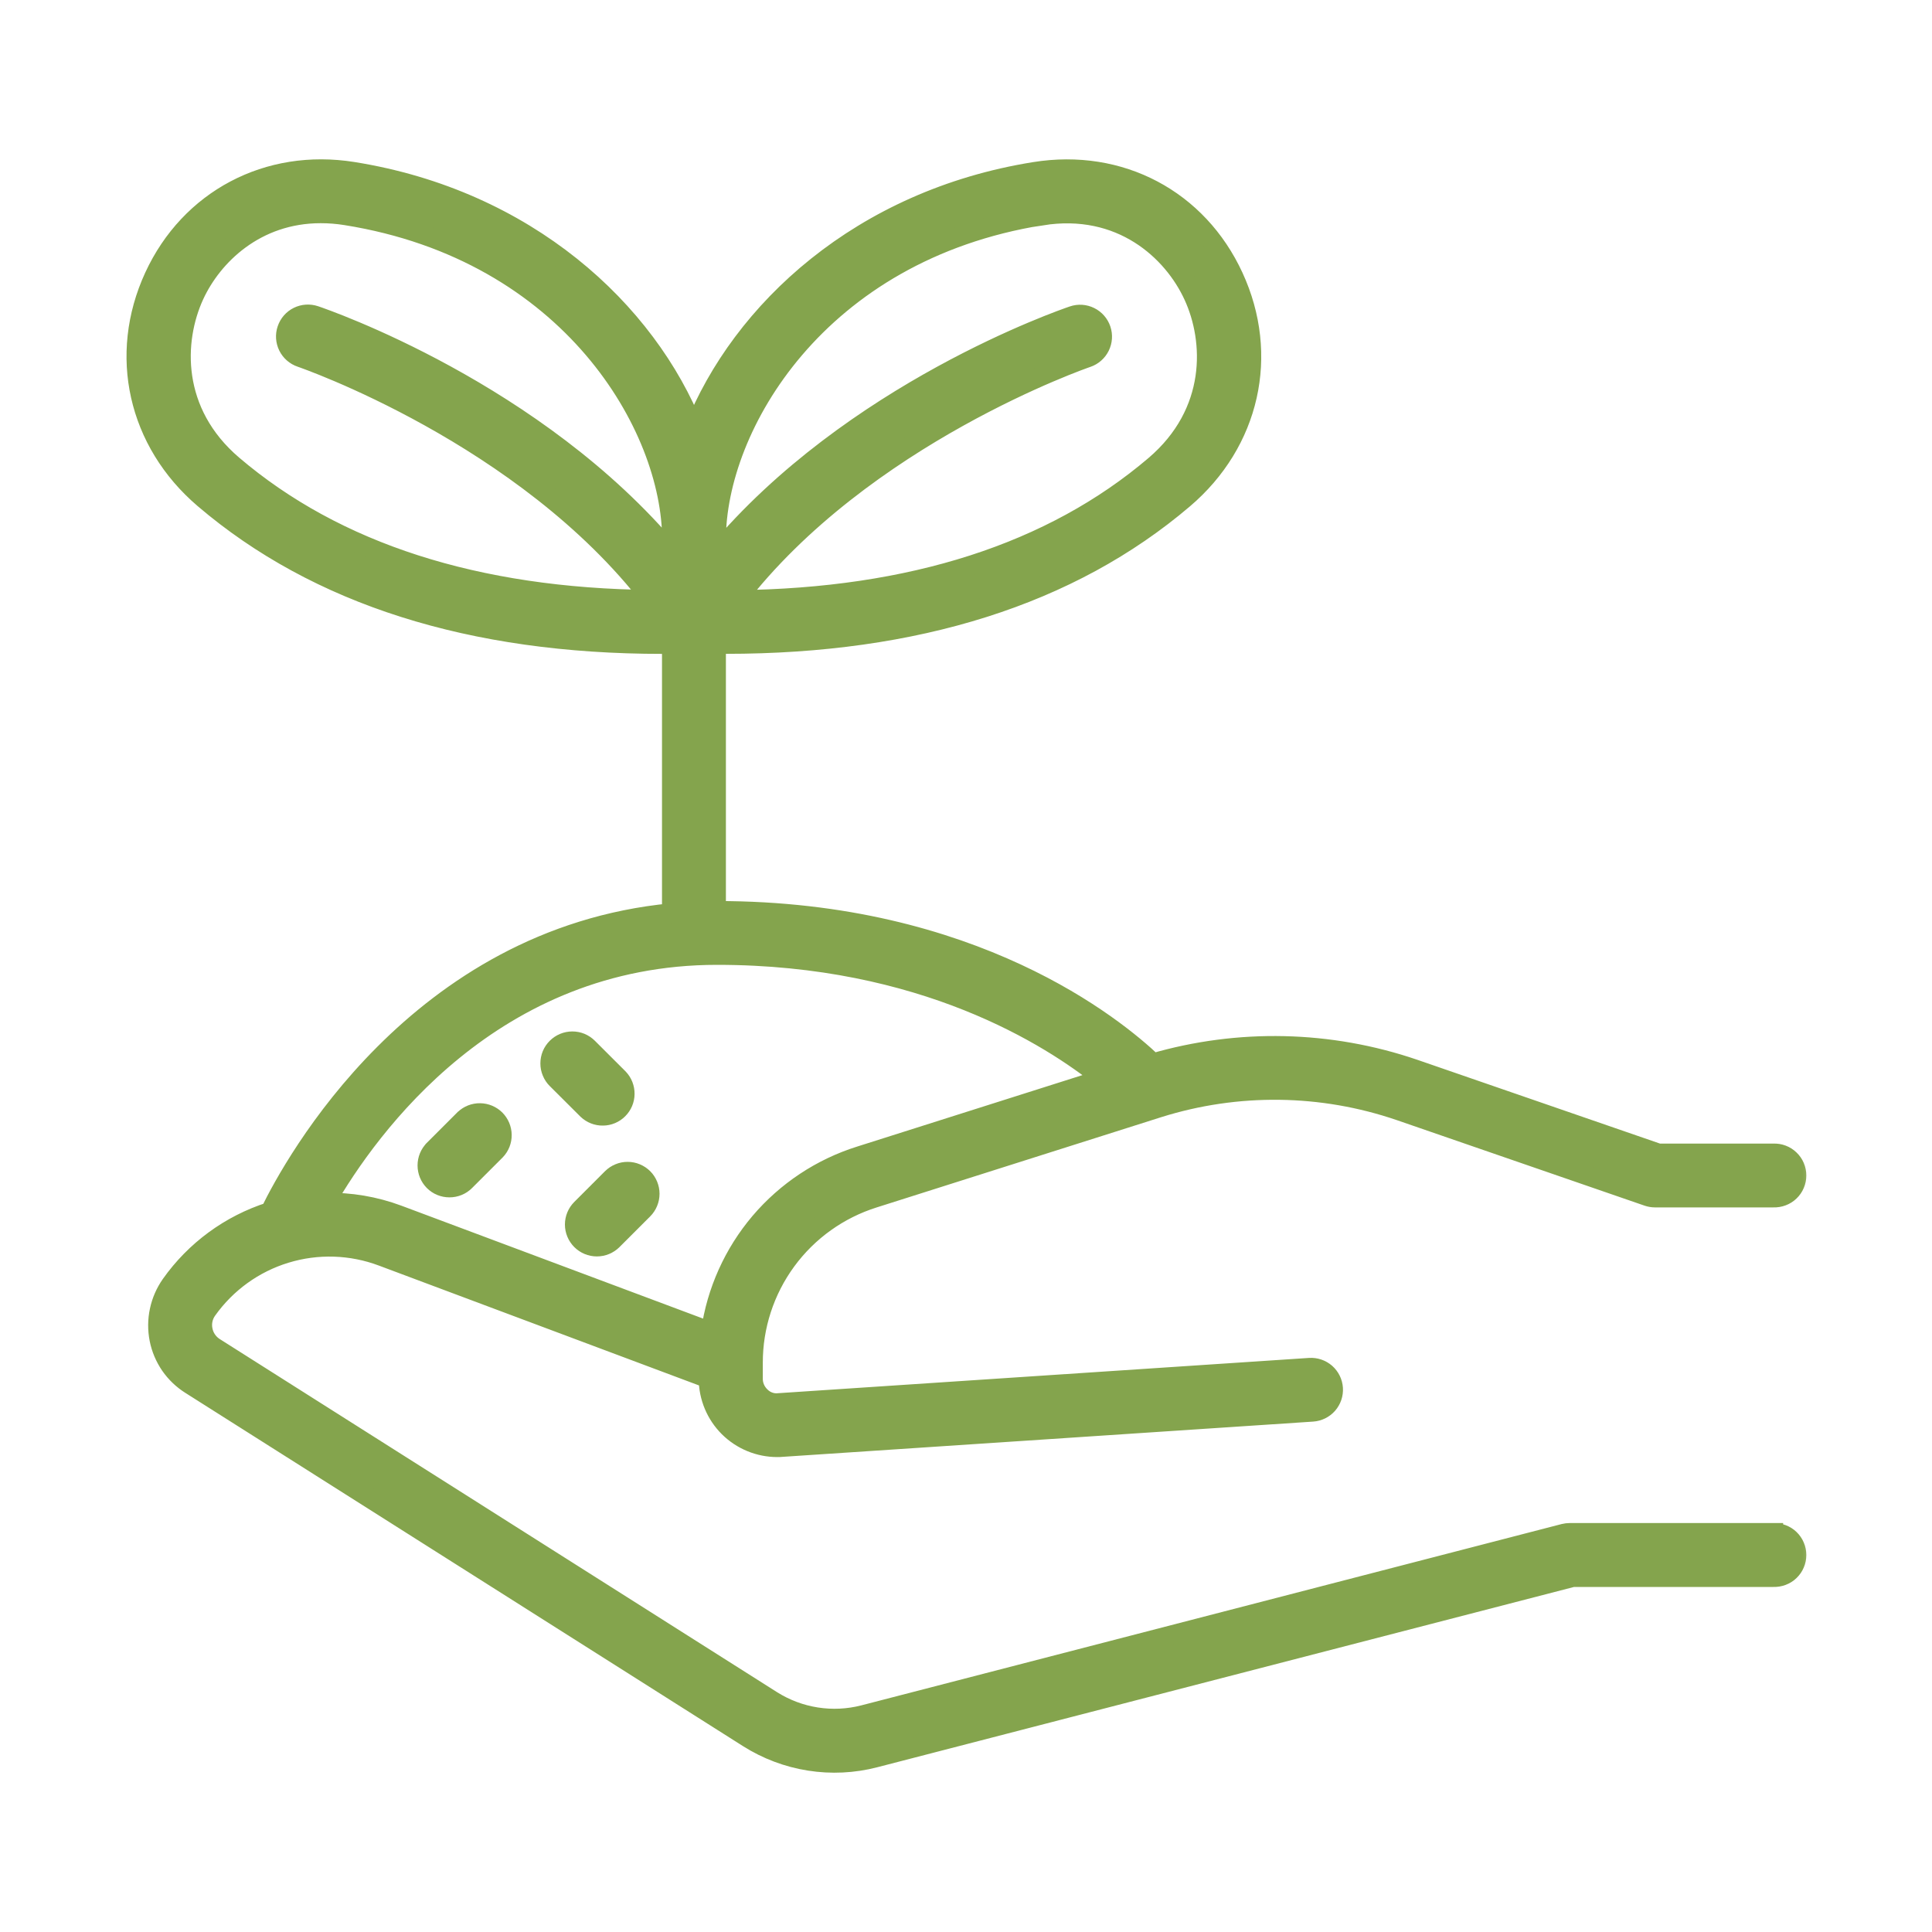 <svg xmlns="http://www.w3.org/2000/svg" width="40" height="40" viewBox="0 0 40 40" fill="none"><g id="7097367_environment_conservation_plant_sustainable_tree_icon"><g id="Vector"><mask id="path-1-outside-1_1147_3747" maskUnits="userSpaceOnUse" x="1.819" y="2.499" width="36" height="35" fill="black"><rect fill="white" x="1.819" y="2.499" width="36" height="35"></rect><path d="M36.718 31.733H32.499C32.461 31.733 32.422 31.738 32.384 31.747L17.881 35.502C17.561 35.584 17.228 35.6 16.902 35.549C16.576 35.498 16.264 35.381 15.985 35.206L4.44 27.891C4.379 27.852 4.326 27.8 4.285 27.74C4.244 27.68 4.216 27.613 4.202 27.541C4.187 27.47 4.187 27.395 4.202 27.324C4.217 27.252 4.247 27.184 4.29 27.124C4.687 26.565 5.258 26.152 5.914 25.952C6.571 25.751 7.275 25.774 7.917 26.016L14.666 28.543V28.547C14.668 28.924 14.819 29.286 15.086 29.552C15.354 29.818 15.716 29.967 16.093 29.967C16.125 29.967 16.156 29.967 16.187 29.963L27.174 29.233C27.296 29.225 27.41 29.169 27.491 29.077C27.571 28.985 27.612 28.865 27.604 28.743C27.596 28.622 27.54 28.508 27.448 28.427C27.356 28.347 27.236 28.306 27.114 28.314L16.126 29.044C16.057 29.052 15.988 29.044 15.922 29.02C15.857 28.997 15.798 28.959 15.749 28.91C15.7 28.863 15.66 28.806 15.633 28.743C15.606 28.68 15.592 28.612 15.593 28.543V28.219C15.591 27.458 15.833 26.716 16.283 26.102C16.733 25.488 17.367 25.035 18.093 24.807L23.985 22.938C25.616 22.426 27.368 22.448 28.985 23.002L34.115 24.773C34.163 24.789 34.214 24.798 34.265 24.798H36.718C36.78 24.8 36.842 24.79 36.9 24.768C36.959 24.746 37.012 24.713 37.056 24.67C37.101 24.627 37.137 24.575 37.161 24.518C37.186 24.461 37.198 24.399 37.198 24.337C37.198 24.275 37.186 24.213 37.161 24.156C37.137 24.099 37.101 24.048 37.056 24.005C37.012 23.962 36.959 23.928 36.9 23.906C36.842 23.884 36.78 23.874 36.718 23.877H34.336L29.279 22.131C27.532 21.534 25.644 21.492 23.872 22.009C23.091 21.264 20.15 18.855 14.847 18.855H14.829V13.337H15.024C18.975 13.337 22.164 12.327 24.507 10.331C25.884 9.159 26.291 7.352 25.542 5.729C24.803 4.126 23.194 3.268 21.421 3.554C17.832 4.128 15.345 6.427 14.369 8.885C13.392 6.425 10.902 4.126 7.307 3.552C5.546 3.27 3.927 4.126 3.189 5.727C2.442 7.348 2.847 9.153 4.223 10.327C6.567 12.327 9.757 13.338 13.715 13.338H13.906V18.901C8.632 19.409 6.075 24.1 5.593 25.087C4.761 25.353 4.039 25.882 3.535 26.595C3.421 26.758 3.341 26.941 3.3 27.135C3.258 27.329 3.257 27.529 3.295 27.724C3.333 27.918 3.411 28.102 3.523 28.266C3.636 28.429 3.781 28.567 3.949 28.672L15.492 35.984C15.878 36.228 16.309 36.39 16.759 36.461C17.21 36.532 17.67 36.51 18.111 36.396L32.564 32.656H36.718C36.78 32.658 36.842 32.648 36.9 32.626C36.959 32.604 37.012 32.571 37.056 32.528C37.101 32.484 37.137 32.433 37.161 32.376C37.186 32.319 37.198 32.257 37.198 32.195C37.198 32.133 37.186 32.071 37.161 32.014C37.137 31.957 37.101 31.905 37.056 31.862C37.012 31.819 36.959 31.786 36.9 31.764C36.842 31.742 36.78 31.732 36.718 31.734V31.733ZM21.567 4.467C23.207 4.205 24.279 5.194 24.705 6.119C25.138 7.056 25.189 8.541 23.909 9.634C21.781 11.447 18.871 12.381 15.249 12.419C17.868 9.011 22.46 7.423 22.51 7.407C22.625 7.368 22.721 7.284 22.775 7.175C22.829 7.065 22.838 6.939 22.799 6.823C22.76 6.707 22.676 6.611 22.566 6.557C22.457 6.503 22.33 6.494 22.214 6.534C22.01 6.603 17.636 8.112 14.829 11.469V11.172C14.829 8.835 16.921 5.208 21.567 4.464L21.567 4.467ZM4.025 6.113C4.404 5.291 5.298 4.421 6.64 4.421C6.815 4.421 6.99 4.435 7.163 4.463C11.815 5.205 13.909 8.838 13.909 11.174V11.465C11.1 8.105 6.727 6.599 6.523 6.53C6.407 6.491 6.281 6.499 6.171 6.553C6.061 6.607 5.978 6.703 5.939 6.819C5.899 6.935 5.908 7.061 5.962 7.171C6.016 7.28 6.112 7.364 6.228 7.403C6.277 7.42 10.865 9.001 13.488 12.415C9.863 12.377 6.95 11.441 4.821 9.626C3.542 8.534 3.593 7.052 4.025 6.113ZM14.847 19.776C19.107 19.776 21.754 21.464 22.836 22.334L17.807 23.929C17 24.182 16.281 24.659 15.733 25.303C15.186 25.948 14.832 26.735 14.713 27.572L8.241 25.15C7.761 24.971 7.252 24.885 6.74 24.896C7.645 23.323 10.202 19.776 14.847 19.776Z"></path></mask><path d="M36.718 31.733H32.499C32.461 31.733 32.422 31.738 32.384 31.747L17.881 35.502C17.561 35.584 17.228 35.6 16.902 35.549C16.576 35.498 16.264 35.381 15.985 35.206L4.44 27.891C4.379 27.852 4.326 27.8 4.285 27.74C4.244 27.68 4.216 27.613 4.202 27.541C4.187 27.47 4.187 27.395 4.202 27.324C4.217 27.252 4.247 27.184 4.29 27.124C4.687 26.565 5.258 26.152 5.914 25.952C6.571 25.751 7.275 25.774 7.917 26.016L14.666 28.543V28.547C14.668 28.924 14.819 29.286 15.086 29.552C15.354 29.818 15.716 29.967 16.093 29.967C16.125 29.967 16.156 29.967 16.187 29.963L27.174 29.233C27.296 29.225 27.41 29.169 27.491 29.077C27.571 28.985 27.612 28.865 27.604 28.743C27.596 28.622 27.54 28.508 27.448 28.427C27.356 28.347 27.236 28.306 27.114 28.314L16.126 29.044C16.057 29.052 15.988 29.044 15.922 29.02C15.857 28.997 15.798 28.959 15.749 28.91C15.7 28.863 15.66 28.806 15.633 28.743C15.606 28.68 15.592 28.612 15.593 28.543V28.219C15.591 27.458 15.833 26.716 16.283 26.102C16.733 25.488 17.367 25.035 18.093 24.807L23.985 22.938C25.616 22.426 27.368 22.448 28.985 23.002L34.115 24.773C34.163 24.789 34.214 24.798 34.265 24.798H36.718C36.78 24.8 36.842 24.79 36.9 24.768C36.959 24.746 37.012 24.713 37.056 24.67C37.101 24.627 37.137 24.575 37.161 24.518C37.186 24.461 37.198 24.399 37.198 24.337C37.198 24.275 37.186 24.213 37.161 24.156C37.137 24.099 37.101 24.048 37.056 24.005C37.012 23.962 36.959 23.928 36.9 23.906C36.842 23.884 36.78 23.874 36.718 23.877H34.336L29.279 22.131C27.532 21.534 25.644 21.492 23.872 22.009C23.091 21.264 20.15 18.855 14.847 18.855H14.829V13.337H15.024C18.975 13.337 22.164 12.327 24.507 10.331C25.884 9.159 26.291 7.352 25.542 5.729C24.803 4.126 23.194 3.268 21.421 3.554C17.832 4.128 15.345 6.427 14.369 8.885C13.392 6.425 10.902 4.126 7.307 3.552C5.546 3.27 3.927 4.126 3.189 5.727C2.442 7.348 2.847 9.153 4.223 10.327C6.567 12.327 9.757 13.338 13.715 13.338H13.906V18.901C8.632 19.409 6.075 24.1 5.593 25.087C4.761 25.353 4.039 25.882 3.535 26.595C3.421 26.758 3.341 26.941 3.3 27.135C3.258 27.329 3.257 27.529 3.295 27.724C3.333 27.918 3.411 28.102 3.523 28.266C3.636 28.429 3.781 28.567 3.949 28.672L15.492 35.984C15.878 36.228 16.309 36.39 16.759 36.461C17.21 36.532 17.67 36.51 18.111 36.396L32.564 32.656H36.718C36.78 32.658 36.842 32.648 36.9 32.626C36.959 32.604 37.012 32.571 37.056 32.528C37.101 32.484 37.137 32.433 37.161 32.376C37.186 32.319 37.198 32.257 37.198 32.195C37.198 32.133 37.186 32.071 37.161 32.014C37.137 31.957 37.101 31.905 37.056 31.862C37.012 31.819 36.959 31.786 36.9 31.764C36.842 31.742 36.78 31.732 36.718 31.734V31.733ZM21.567 4.467C23.207 4.205 24.279 5.194 24.705 6.119C25.138 7.056 25.189 8.541 23.909 9.634C21.781 11.447 18.871 12.381 15.249 12.419C17.868 9.011 22.46 7.423 22.51 7.407C22.625 7.368 22.721 7.284 22.775 7.175C22.829 7.065 22.838 6.939 22.799 6.823C22.76 6.707 22.676 6.611 22.566 6.557C22.457 6.503 22.33 6.494 22.214 6.534C22.01 6.603 17.636 8.112 14.829 11.469V11.172C14.829 8.835 16.921 5.208 21.567 4.464L21.567 4.467ZM4.025 6.113C4.404 5.291 5.298 4.421 6.64 4.421C6.815 4.421 6.99 4.435 7.163 4.463C11.815 5.205 13.909 8.838 13.909 11.174V11.465C11.1 8.105 6.727 6.599 6.523 6.53C6.407 6.491 6.281 6.499 6.171 6.553C6.061 6.607 5.978 6.703 5.939 6.819C5.899 6.935 5.908 7.061 5.962 7.171C6.016 7.28 6.112 7.364 6.228 7.403C6.277 7.42 10.865 9.001 13.488 12.415C9.863 12.377 6.95 11.441 4.821 9.626C3.542 8.534 3.593 7.052 4.025 6.113ZM14.847 19.776C19.107 19.776 21.754 21.464 22.836 22.334L17.807 23.929C17 24.182 16.281 24.659 15.733 25.303C15.186 25.948 14.832 26.735 14.713 27.572L8.241 25.15C7.761 24.971 7.252 24.885 6.74 24.896C7.645 23.323 10.202 19.776 14.847 19.776Z" fill="#84A44D"></path><path d="M36.718 31.733H32.499C32.461 31.733 32.422 31.738 32.384 31.747L17.881 35.502C17.561 35.584 17.228 35.6 16.902 35.549C16.576 35.498 16.264 35.381 15.985 35.206L4.44 27.891C4.379 27.852 4.326 27.8 4.285 27.74C4.244 27.68 4.216 27.613 4.202 27.541C4.187 27.47 4.187 27.395 4.202 27.324C4.217 27.252 4.247 27.184 4.29 27.124C4.687 26.565 5.258 26.152 5.914 25.952C6.571 25.751 7.275 25.774 7.917 26.016L14.666 28.543V28.547C14.668 28.924 14.819 29.286 15.086 29.552C15.354 29.818 15.716 29.967 16.093 29.967C16.125 29.967 16.156 29.967 16.187 29.963L27.174 29.233C27.296 29.225 27.41 29.169 27.491 29.077C27.571 28.985 27.612 28.865 27.604 28.743C27.596 28.622 27.54 28.508 27.448 28.427C27.356 28.347 27.236 28.306 27.114 28.314L16.126 29.044C16.057 29.052 15.988 29.044 15.922 29.02C15.857 28.997 15.798 28.959 15.749 28.91C15.7 28.863 15.66 28.806 15.633 28.743C15.606 28.68 15.592 28.612 15.593 28.543V28.219C15.591 27.458 15.833 26.716 16.283 26.102C16.733 25.488 17.367 25.035 18.093 24.807L23.985 22.938C25.616 22.426 27.368 22.448 28.985 23.002L34.115 24.773C34.163 24.789 34.214 24.798 34.265 24.798H36.718C36.78 24.8 36.842 24.79 36.9 24.768C36.959 24.746 37.012 24.713 37.056 24.67C37.101 24.627 37.137 24.575 37.161 24.518C37.186 24.461 37.198 24.399 37.198 24.337C37.198 24.275 37.186 24.213 37.161 24.156C37.137 24.099 37.101 24.048 37.056 24.005C37.012 23.962 36.959 23.928 36.9 23.906C36.842 23.884 36.78 23.874 36.718 23.877H34.336L29.279 22.131C27.532 21.534 25.644 21.492 23.872 22.009C23.091 21.264 20.15 18.855 14.847 18.855H14.829V13.337H15.024C18.975 13.337 22.164 12.327 24.507 10.331C25.884 9.159 26.291 7.352 25.542 5.729C24.803 4.126 23.194 3.268 21.421 3.554C17.832 4.128 15.345 6.427 14.369 8.885C13.392 6.425 10.902 4.126 7.307 3.552C5.546 3.27 3.927 4.126 3.189 5.727C2.442 7.348 2.847 9.153 4.223 10.327C6.567 12.327 9.757 13.338 13.715 13.338H13.906V18.901C8.632 19.409 6.075 24.1 5.593 25.087C4.761 25.353 4.039 25.882 3.535 26.595C3.421 26.758 3.341 26.941 3.3 27.135C3.258 27.329 3.257 27.529 3.295 27.724C3.333 27.918 3.411 28.102 3.523 28.266C3.636 28.429 3.781 28.567 3.949 28.672L15.492 35.984C15.878 36.228 16.309 36.39 16.759 36.461C17.21 36.532 17.67 36.51 18.111 36.396L32.564 32.656H36.718C36.78 32.658 36.842 32.648 36.9 32.626C36.959 32.604 37.012 32.571 37.056 32.528C37.101 32.484 37.137 32.433 37.161 32.376C37.186 32.319 37.198 32.257 37.198 32.195C37.198 32.133 37.186 32.071 37.161 32.014C37.137 31.957 37.101 31.905 37.056 31.862C37.012 31.819 36.959 31.786 36.9 31.764C36.842 31.742 36.78 31.732 36.718 31.734V31.733ZM21.567 4.467C23.207 4.205 24.279 5.194 24.705 6.119C25.138 7.056 25.189 8.541 23.909 9.634C21.781 11.447 18.871 12.381 15.249 12.419C17.868 9.011 22.46 7.423 22.51 7.407C22.625 7.368 22.721 7.284 22.775 7.175C22.829 7.065 22.838 6.939 22.799 6.823C22.76 6.707 22.676 6.611 22.566 6.557C22.457 6.503 22.33 6.494 22.214 6.534C22.01 6.603 17.636 8.112 14.829 11.469V11.172C14.829 8.835 16.921 5.208 21.567 4.464L21.567 4.467ZM4.025 6.113C4.404 5.291 5.298 4.421 6.64 4.421C6.815 4.421 6.99 4.435 7.163 4.463C11.815 5.205 13.909 8.838 13.909 11.174V11.465C11.1 8.105 6.727 6.599 6.523 6.53C6.407 6.491 6.281 6.499 6.171 6.553C6.061 6.607 5.978 6.703 5.939 6.819C5.899 6.935 5.908 7.061 5.962 7.171C6.016 7.28 6.112 7.364 6.228 7.403C6.277 7.42 10.865 9.001 13.488 12.415C9.863 12.377 6.95 11.441 4.821 9.626C3.542 8.534 3.593 7.052 4.025 6.113ZM14.847 19.776C19.107 19.776 21.754 21.464 22.836 22.334L17.807 23.929C17 24.182 16.281 24.659 15.733 25.303C15.186 25.948 14.832 26.735 14.713 27.572L8.241 25.15C7.761 24.971 7.252 24.885 6.74 24.896C7.645 23.323 10.202 19.776 14.847 19.776Z" stroke="#84A44D" stroke-width="0.4" mask="url(#path-1-outside-1_1147_3747)"></path></g><path id="Vector_2" d="M9.703 24.526L9.703 24.526L10.338 23.891L10.338 23.891L10.34 23.889C10.441 23.783 10.496 23.642 10.494 23.495C10.492 23.349 10.433 23.209 10.33 23.105C10.226 23.002 10.087 22.943 9.94 22.941C9.794 22.939 9.652 22.994 9.546 23.095L9.546 23.095L9.544 23.096L8.908 23.732L8.908 23.732L8.908 23.733C8.803 23.838 8.745 23.981 8.745 24.129C8.745 24.278 8.803 24.42 8.908 24.526L8.908 24.526C8.96 24.578 9.022 24.62 9.091 24.648C9.159 24.676 9.232 24.69 9.306 24.69C9.379 24.69 9.452 24.676 9.52 24.648C9.589 24.62 9.651 24.578 9.703 24.526Z" fill="#84A44D" stroke="#84A44D" stroke-width="0.2"></path><path id="Vector_3" d="M11.961 24.955C11.856 25.06 11.796 25.203 11.796 25.352C11.796 25.501 11.856 25.644 11.961 25.749C12.066 25.854 12.209 25.913 12.358 25.913C12.507 25.913 12.649 25.854 12.755 25.749L13.391 25.113C13.443 25.061 13.484 24.999 13.512 24.931C13.54 24.863 13.555 24.79 13.555 24.716C13.555 24.642 13.54 24.569 13.512 24.501C13.484 24.433 13.443 24.371 13.391 24.319C13.338 24.267 13.277 24.226 13.209 24.198C13.14 24.169 13.067 24.155 12.994 24.155C12.92 24.155 12.847 24.169 12.779 24.198C12.711 24.226 12.649 24.267 12.597 24.319L11.961 24.955Z" fill="#84A44D" stroke="#84A44D" stroke-width="0.2"></path><path id="Vector_4" d="M12.089 23.049L12.089 23.049L12.091 23.051C12.197 23.151 12.338 23.207 12.485 23.204C12.631 23.203 12.771 23.143 12.874 23.04C12.978 22.936 13.037 22.796 13.038 22.65C13.04 22.504 12.985 22.362 12.884 22.256L12.884 22.256L12.882 22.254L12.246 21.619L12.246 21.619C12.194 21.567 12.132 21.526 12.064 21.497C11.996 21.469 11.923 21.455 11.849 21.455C11.775 21.455 11.702 21.47 11.634 21.498C11.566 21.526 11.504 21.568 11.452 21.62C11.4 21.672 11.358 21.734 11.33 21.802C11.302 21.871 11.288 21.944 11.288 22.017C11.288 22.091 11.302 22.164 11.331 22.232C11.359 22.301 11.4 22.363 11.453 22.415L11.453 22.415L12.089 23.049Z" fill="#84A44D" stroke="#84A44D" stroke-width="0.2"></path></g></svg>